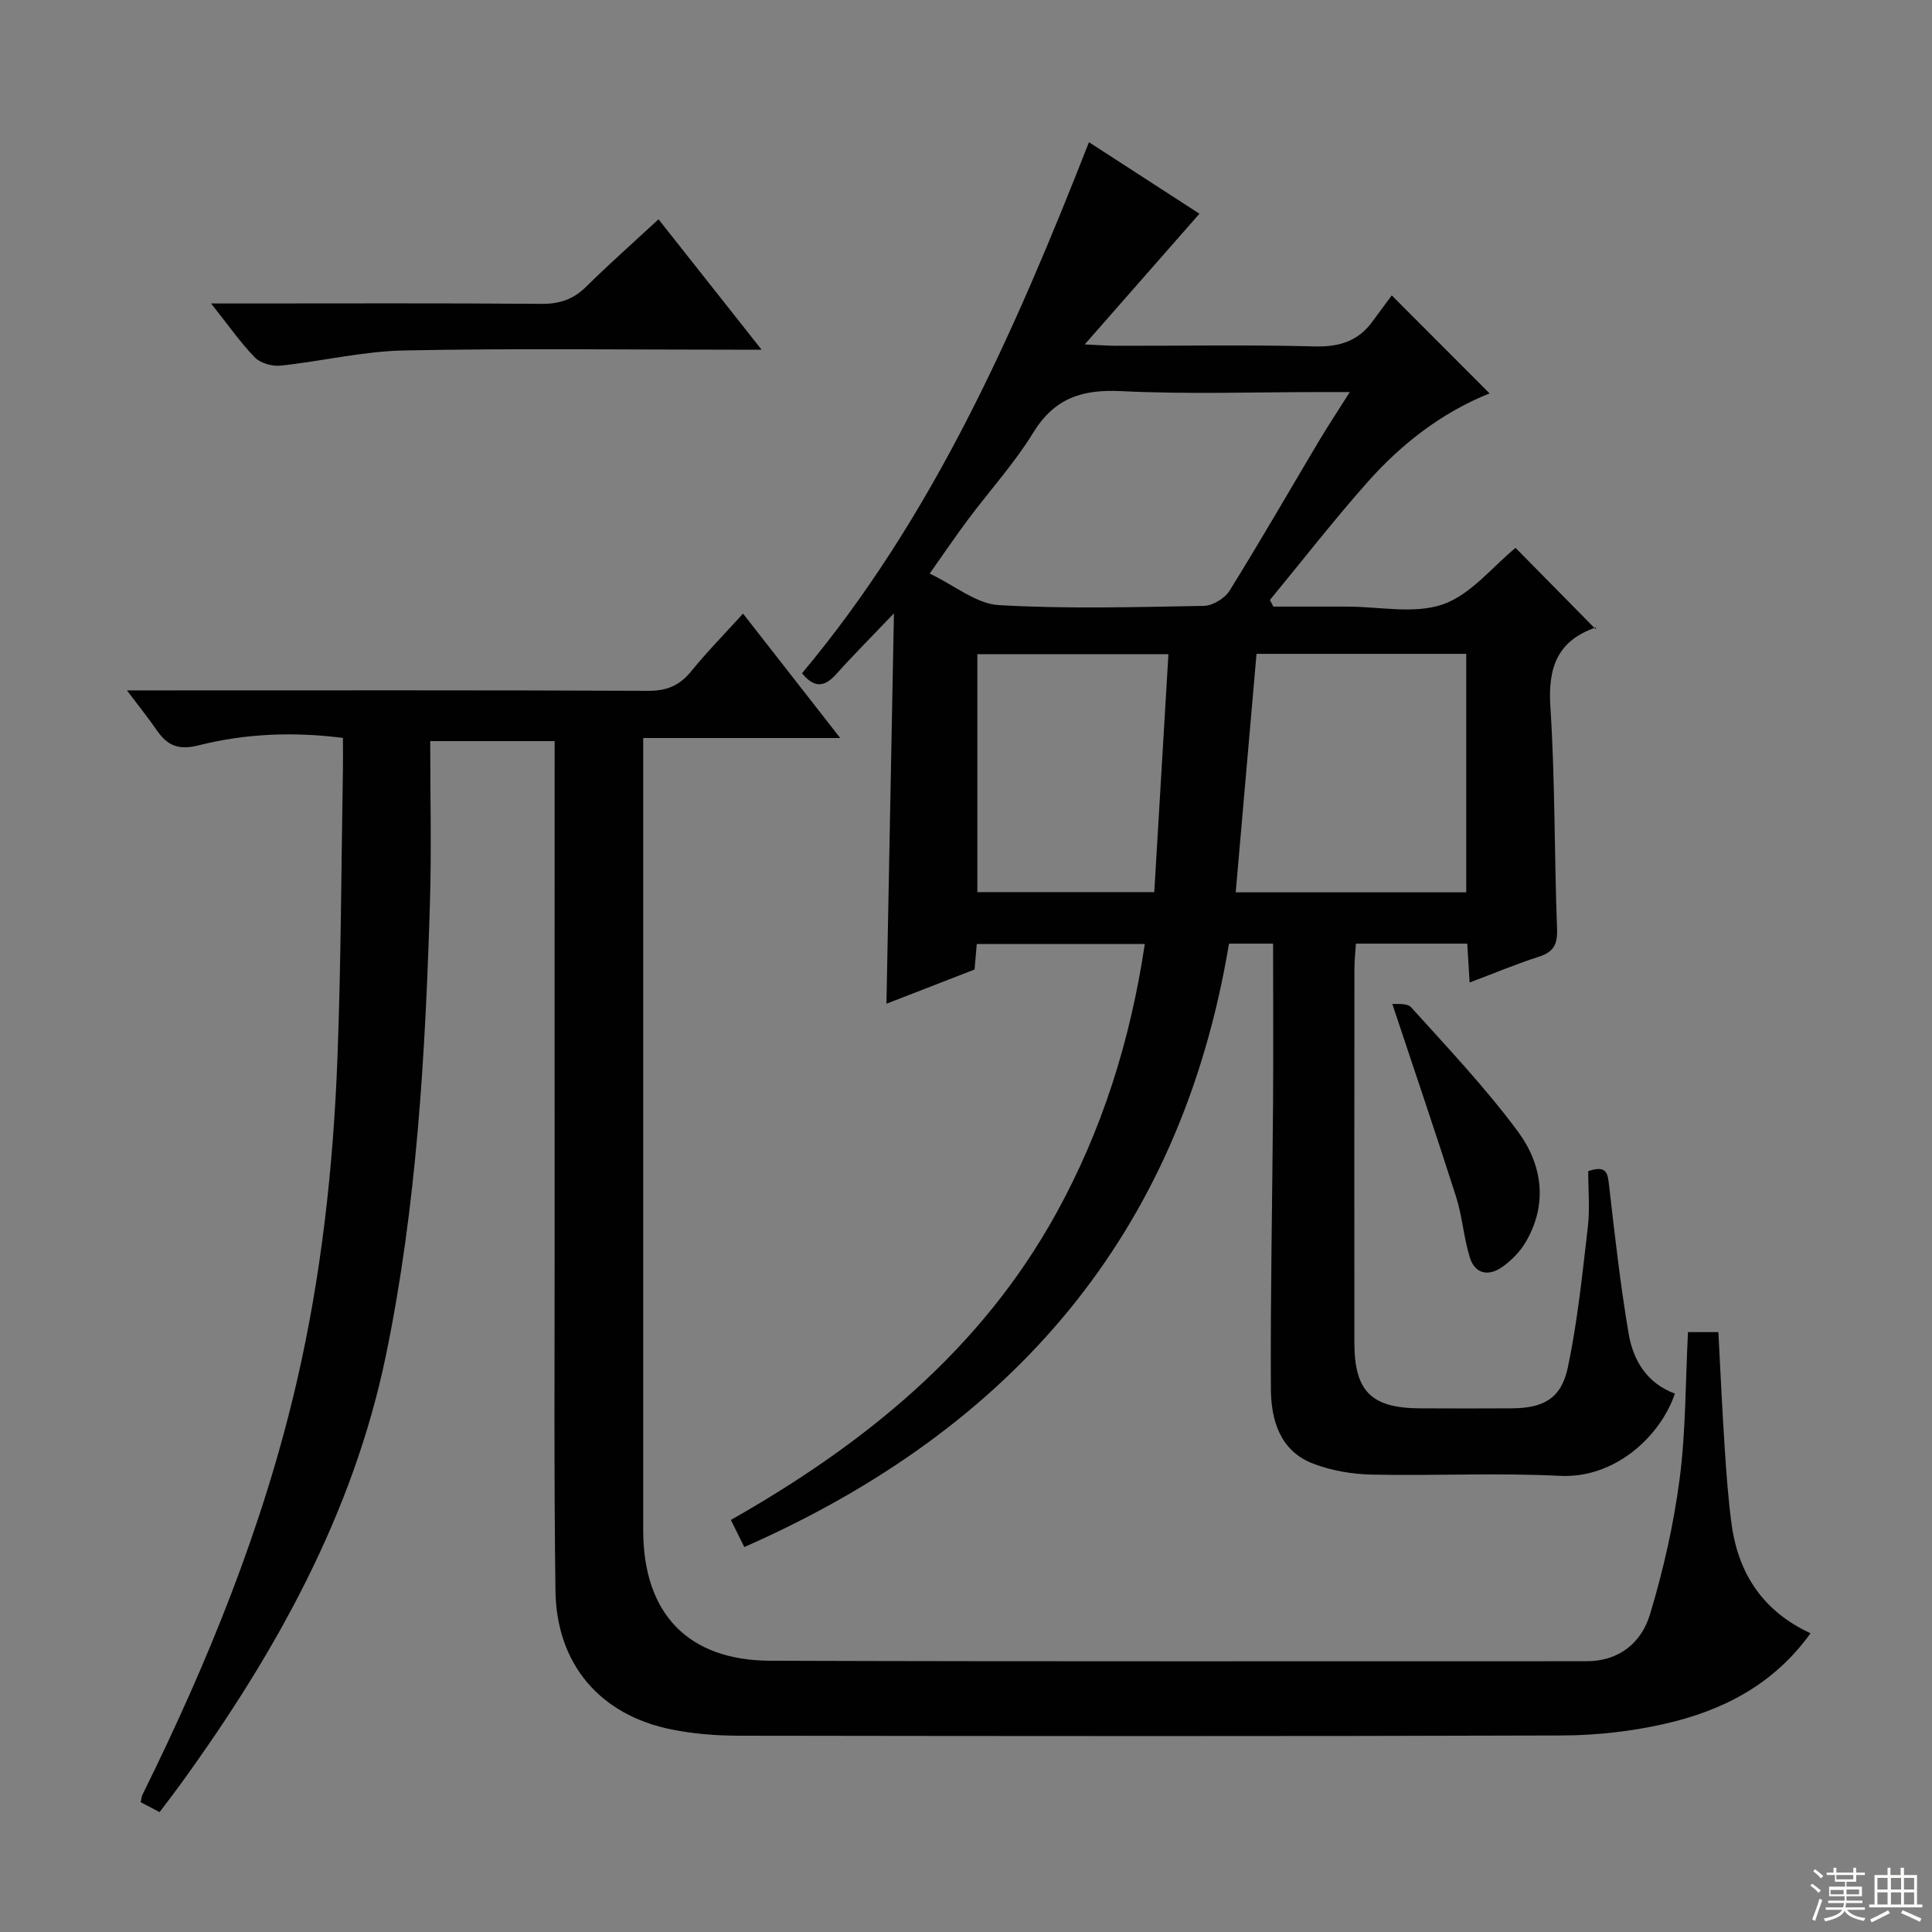 <svg enable-background="new 0 0 400 400" viewBox="0 0 400 400" xmlns="http://www.w3.org/2000/svg"><rect x="0" y="0" width="400" height="400" fill="#808080" stroke="none"/><g fill="#010102"><path d="m328.82 242.48c3.93-1.35 4.04.52 4.33 3.04 1.17 10.22 2.33 20.46 4.04 30.6.94 5.56 3.82 10.29 9.58 12.41-2.98 8.81-12.38 17.61-23.81 17.03-12.97-.66-26 .02-38.99-.26-4.06-.09-8.3-.82-12.08-2.26-6.91-2.64-8.73-9.05-8.77-15.53-.1-19.64.31-39.29.45-58.93.08-10.97.01-21.94.01-33.21-3.25 0-6 0-9.13 0-9.99 60.11-44.85 100.48-100.35 124.93-.96-1.94-1.81-3.65-2.78-5.61 27.8-15.79 51.73-35.19 67.31-63.39 9.58-17.34 15.4-35.89 18.39-55.86-11.71 0-23.1 0-34.79 0-.14 1.6-.28 3.2-.46 5.29-5.94 2.3-12.08 4.68-18.24 7.08.51-26.67 1.02-53.17 1.55-80.82-4.57 4.79-8.37 8.59-11.95 12.59-2.42 2.71-4.57 2.91-7.08-.19 27.13-32.39 43.94-70.51 59.41-109.95 7.97 5.16 15.69 10.16 22.87 14.81-7.8 8.89-15.3 17.44-23.75 27.06 3.12.14 4.83.28 6.54.28 13.67.02 27.34-.23 41 .13 5.14.14 9.07-1.06 12.07-5.2 1.37-1.89 2.78-3.76 3.96-5.36 7.3 7.31 13.62 13.65 20.25 20.29-9.76 3.91-18.13 10.33-25.19 18.28-7.03 7.92-13.55 16.31-20.29 24.49.24.46.48.92.72 1.37h15.27c6.67 0 13.9 1.6 19.84-.47 5.79-2.02 10.27-7.81 15.03-11.69 5.27 5.35 10.71 10.88 16.56 16.81.24-.85.23-.39.08-.34-7.98 2.74-9.97 8.3-9.43 16.45.99 15.27.8 30.61 1.38 45.92.12 3.21-.67 4.81-3.74 5.8-4.7 1.51-9.27 3.43-14.36 5.35-.18-2.95-.32-5.35-.49-8.05-7.56 0-15 0-23.05 0-.1 1.65-.31 3.39-.31 5.13-.02 25.83-.03 51.67-.01 77.5.01 10.02 3.49 13.52 13.48 13.58 6.33.04 12.67.03 19 0 6.66-.02 10.35-2 11.72-8.49 2.01-9.54 3-19.32 4.13-29.03.45-3.76.08-7.62.08-11.58zm-49.36-161.31c-2.6 0-4.21 0-5.81 0-13.83 0-27.68.49-41.48-.19-8.07-.4-13.83 1.4-18.24 8.58-3.9 6.35-8.99 11.96-13.48 17.96-2.53 3.38-4.89 6.89-7.97 11.23 5.23 2.5 9.67 6.26 14.3 6.53 14.11.82 28.31.41 42.47.16 1.82-.03 4.32-1.55 5.31-3.13 6.32-10.16 12.28-20.53 18.4-30.81 1.92-3.22 3.99-6.35 6.5-10.33zm-19.31 54.2c-1.46 16.74-2.88 33.02-4.31 49.38h47.73c0-16.61 0-32.96 0-49.38-14.54 0-28.66 0-43.42 0zm-57.8.07v49.26h36.63c.98-16.55 1.95-32.84 2.93-49.26-13.87 0-26.62 0-39.56 0z"/><path d="m349.48 275.8h6.29c.43 8.11.79 16.04 1.31 23.96.35 5.31.72 10.63 1.44 15.89 1.4 10.22 6.55 17.98 16.33 22.5-7.71 10.73-18.3 16.04-30.17 18.75-6.91 1.57-14.13 2.38-21.22 2.41-56.83.19-113.66.13-170.49.05-4.63-.01-9.34-.37-13.87-1.28-14.85-2.96-23.9-13.5-24.1-28.77-.32-24.16-.16-48.33-.17-72.49-.02-32.5 0-65 0-97.49 0-1.82 0-3.64 0-5.89-8.43 0-16.63 0-25.76 0 0 11.13.28 22.26-.05 33.37-.95 31.42-2.73 62.83-9.09 93.67-6.8 33-22.91 61.82-42.5 88.85-1.36 1.88-2.78 3.71-4.39 5.85-1.35-.71-2.59-1.36-3.92-2.06.17-.71.2-1.19.4-1.59 13.51-27.35 24.97-55.47 31.88-85.27 5.12-22.07 7.6-44.53 8.46-67.13.76-19.96.79-39.95 1.14-59.93.03-1.99 0-3.98 0-6.42-10.27-1.32-20.2-.9-29.86 1.53-4.24 1.07-6.51.04-8.7-3.15-1.69-2.46-3.57-4.79-6.16-8.22h5.92c34 0 68-.07 101.99.09 3.89.02 6.54-1.11 8.94-4.08 3.23-3.98 6.85-7.65 10.71-11.91 6.68 8.55 13.08 16.75 20.12 25.76-13.93 0-27.07 0-40.79 0v6.01c0 52.66-.01 105.33 0 157.99 0 17.18 9.17 26.98 26.33 27.04 56.33.19 112.66.08 168.99.1 6.8 0 11.37-3.9 13.12-9.7 2.77-9.15 4.9-18.59 6.14-28.06 1.29-9.85 1.19-19.87 1.73-30.38z"/><path d="m43.7 62.83h6.48c20.65 0 41.31-.09 61.96.08 3.78.03 6.61-.96 9.27-3.6 4.72-4.67 9.7-9.06 14.93-13.91 7 8.86 13.75 17.4 21.34 27-2.68 0-4.39 0-6.09 0-22.65 0-45.31-.3-67.96.16-8.53.17-17.02 2.24-25.55 3.14-1.73.18-4.15-.5-5.32-1.7-2.99-3.07-5.46-6.65-9.06-11.17z"/><path d="m288.26 207.84c.69.11 3.03-.25 3.91.72 7.56 8.38 15.36 16.62 22.06 25.66 5.09 6.86 6.31 15.05 1.61 23.01-1.15 1.95-2.9 3.7-4.74 5.03-2.8 2.02-5.68 1.62-6.78-1.9-1.28-4.08-1.55-8.49-2.85-12.57-4.22-13.23-8.7-26.38-13.21-39.95z"/></g><path d="m374.8 390.4.4-.4c.7.5 1.3 1 1.8 1.4l-.5.5c-.5-.6-1.1-1.1-1.7-1.5zm1 7.3-.6-.3c.5-1.4 1.1-2.8 1.5-4.3.2.1.4.2.6.3-.5 1.3-1 2.8-1.5 4.3zm-.4-10.3.4-.4c.4.3 1 .8 1.7 1.4l-.5.5c-.4-.5-1-1-1.6-1.5zm2.5.3h1.7v-1h.6v1h3.5v-1h.6v1h1.8v.5h-1.8v1.4h-2v1h3.2v2h-3.2v.9h3.3v.5h-3.4c0 .3-.1.6-.1.9h4v.5h-3.7c.7.9 1.9 1.5 3.8 1.7-.1.2-.2.4-.3.6-2.1-.4-3.5-1.1-4-2.1-.4 1-1.8 1.7-4 2.2-.1-.2-.2-.4-.3-.6 2.1-.4 3.4-1 3.8-1.8h-3.4v-.5h3.6c.1-.3.1-.6.2-.9h-3.3v-.5h3.4c0-.3 0-.6 0-.9h-3.2v-2h3.3v-1h-2.1v-1.4h-1.7v-.5zm1.1 3.5v1h2.7c0-.3 0-.4 0-.4 0-.1 0-.2 0-.2 0-.1 0-.2 0-.3h-2.7zm1.2-3v.9h3.5v-.9zm4.7 3h-2.6v.6.4h2.6z" fill="#fbfcfa"/><path d="m393.6 386.7h.6v1.5h2.7v6.1h1.1v.6h-11v-.6h1.1v-6.1h2.7v-1.5h.6v1.5h2.1v-1.5zm-2.7 8.8.4.6c-1.2.6-2.5 1.3-3.8 1.9-.1-.2-.2-.4-.3-.6 1.2-.6 2.5-1.2 3.7-1.9zm-2.2-6.7v2.4h2.1v-2.4zm0 3v2.5h2.1v-2.5zm2.8-3v2.4h2.1v-2.4zm0 3v2.5h2.1v-2.5zm6 6.1c-1.4-.7-2.7-1.3-3.9-1.8l.3-.6c1.5.6 2.7 1.2 3.9 1.7zm-1.2-9.1h-2.1v2.4h2.1zm-2.1 3v2.5h2.1v-2.5z" fill="#fbfcfa"/></svg>